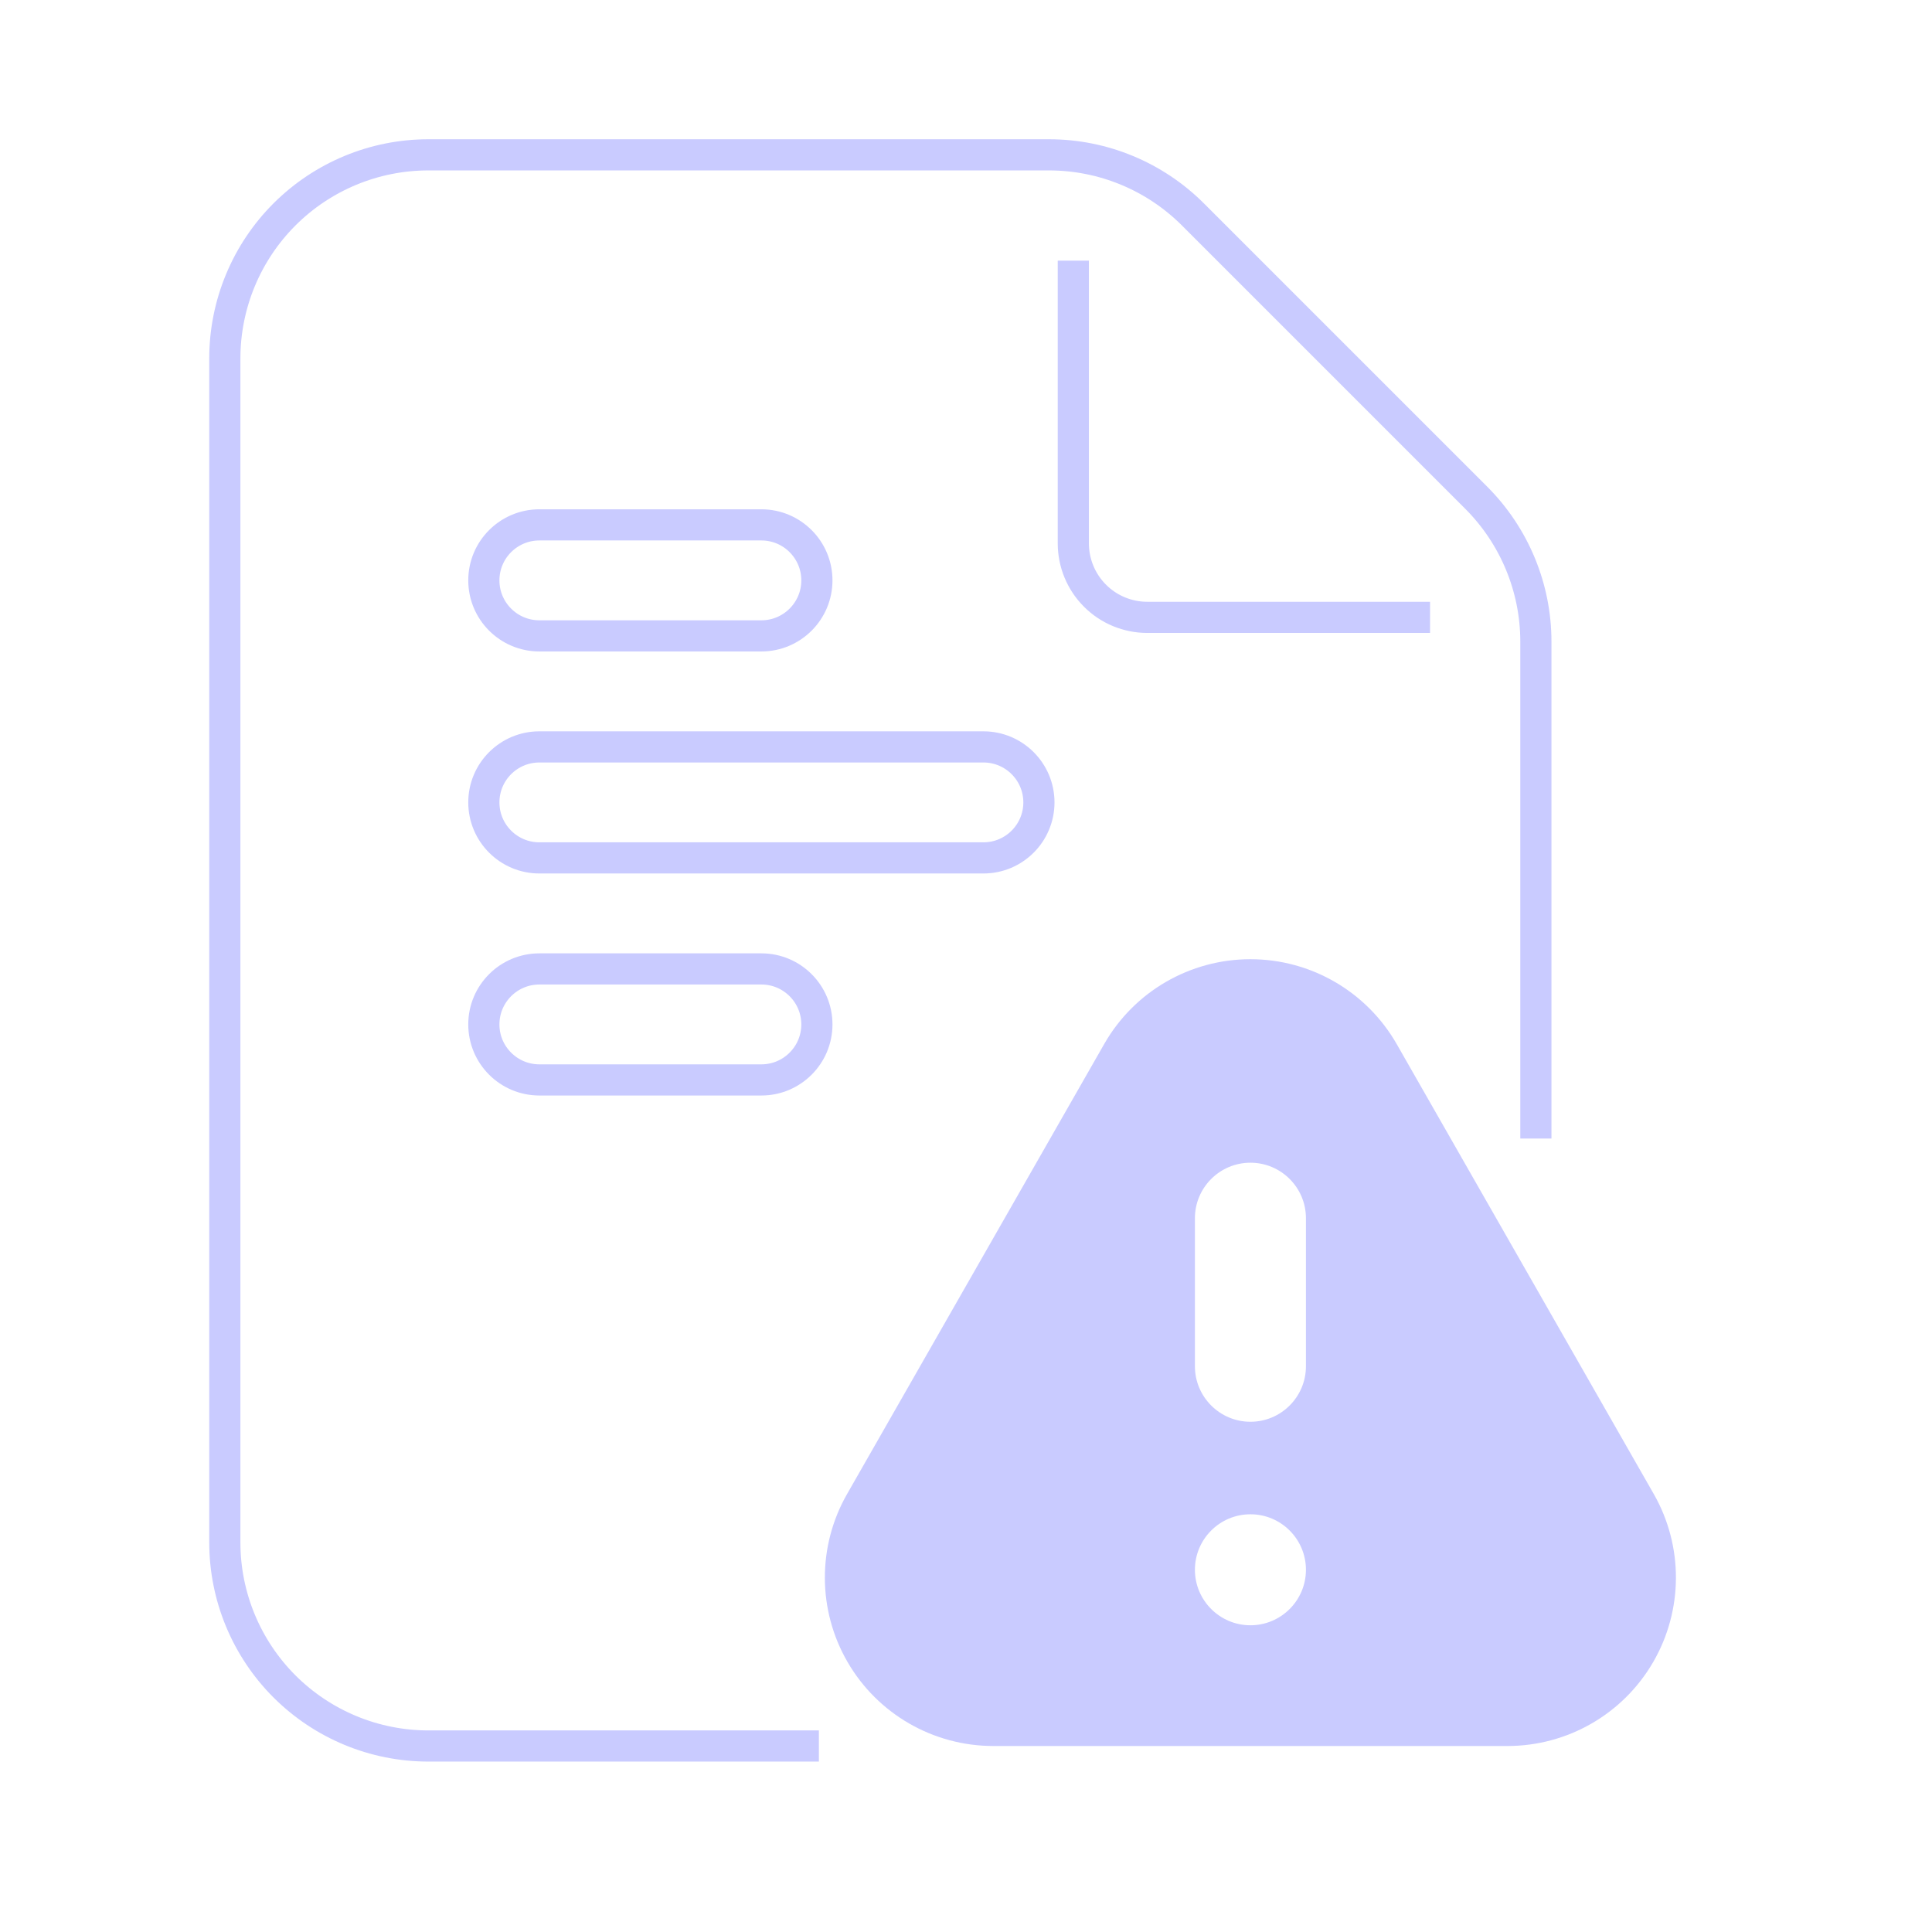 <svg width="62" height="62" viewBox="0 0 62 62" fill="none" xmlns="http://www.w3.org/2000/svg">
<path fill-rule="evenodd" clip-rule="evenodd" d="M48.378 56.031H31.877C29.948 56.031 28.167 55.005 27.2 53.338C26.234 51.673 26.227 49.616 27.184 47.944L35.435 33.504C36.396 31.82 38.187 30.782 40.128 30.782C42.066 30.782 43.856 31.82 44.821 33.504L53.071 47.944C54.026 49.616 54.019 51.673 53.052 53.338C52.086 55.005 50.304 56.031 48.378 56.031ZM40.128 48.595C39.144 48.595 38.346 49.393 38.346 50.376C38.346 51.357 39.144 52.157 40.128 52.157C41.111 52.157 41.909 51.357 41.909 50.376C41.909 49.393 41.111 48.595 40.128 48.595ZM38.346 39.095V43.845C38.346 44.826 39.144 45.626 40.128 45.626C41.111 45.626 41.909 44.826 41.909 43.845V39.095C41.909 38.111 41.111 37.313 40.128 37.313C39.144 37.313 38.346 38.111 38.346 39.095Z" fill="#C9CBFF"/>
<path d="M26.279 56.031H13.746C12.015 56.031 10.355 55.343 9.129 54.119C7.904 52.894 7.215 51.231 7.215 49.5V11.5C7.215 9.769 7.904 8.106 9.129 6.881C10.355 5.657 12.015 4.969 13.746 4.969H33.665C35.397 4.969 37.057 5.657 38.282 6.881L47.376 15.975C48.599 17.2 49.288 18.86 49.288 20.591V36.537M34.444 8.365V17.438C34.444 18.067 34.694 18.672 35.14 19.117C35.584 19.563 36.19 19.812 36.819 19.812H45.892M17.309 27.531H31.559C32.542 27.531 33.34 26.733 33.34 25.75C33.34 24.767 32.542 23.969 31.559 23.969H17.309C16.325 23.969 15.527 24.767 15.527 25.75C15.527 26.733 16.325 27.531 17.309 27.531ZM17.309 34.656H24.434C25.417 34.656 26.215 33.858 26.215 32.875C26.215 31.892 25.417 31.094 24.434 31.094H17.309C16.325 31.094 15.527 31.892 15.527 32.875C15.527 33.858 16.325 34.656 17.309 34.656ZM17.309 20.406H24.434C25.417 20.406 26.215 19.608 26.215 18.625C26.215 17.642 25.417 16.844 24.434 16.844H17.309C16.325 16.844 15.527 17.642 15.527 18.625C15.527 19.608 16.325 20.406 17.309 20.406Z" stroke="#C9CBFF"/>
</svg>
